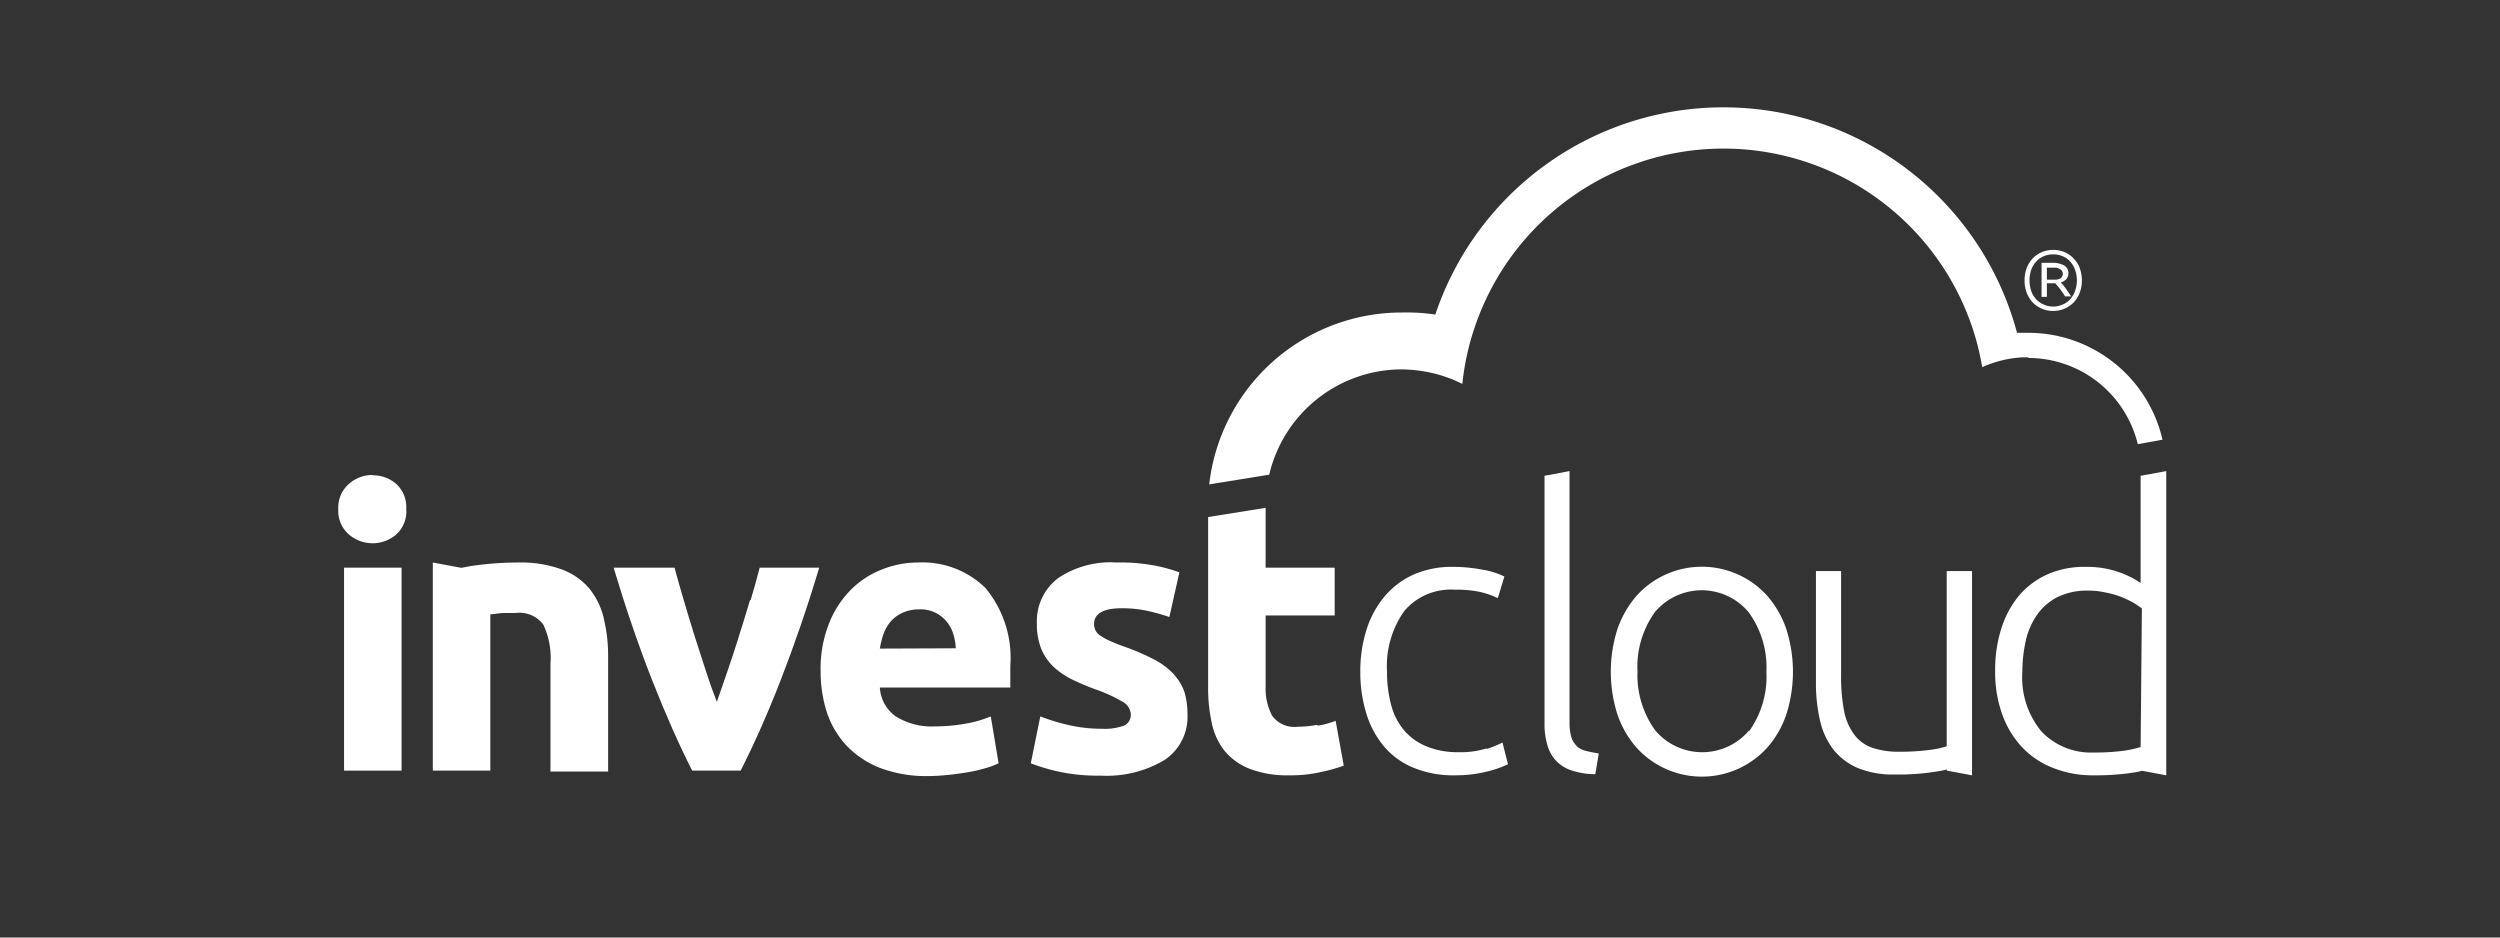 <svg id="Layer_1" data-name="Layer 1" xmlns="http://www.w3.org/2000/svg" viewBox="0 0 160 60"><rect x="0" y="0" width="160" height="60" fill="#333333" stroke="none"/><defs><style>.cls-1{fill:none;}.cls-2{fill:#fff;}</style></defs><title>logos_white_Finastra</title><rect class="cls-1" width="160" height="60"/><path class="cls-2" d="M129.82,22.91a7.22,7.22,0,0,1,7,5.52l1.58-.29a8.82,8.82,0,0,0-8.58-6.84c-.24,0-.49,0-.73,0a19.45,19.45,0,0,0-37.23-1.17A12.73,12.73,0,0,0,89.71,20,12.4,12.4,0,0,0,77.39,31l3.84-.62a8.73,8.73,0,0,1,8.48-6.74,9.51,9.51,0,0,1,1.31.11,8.68,8.68,0,0,1,2.57.82,16.52,16.52,0,0,1,.81-3.68,16.8,16.8,0,0,1,32.11,1c.14.53.26,1.06.35,1.61a7.19,7.19,0,0,1,2.58-.63l.38,0"/><path class="cls-2" d="M23.85,30.4A2.25,2.25,0,0,0,22.3,31a2,2,0,0,0-.65,1.59,2,2,0,0,0,.65,1.59,2.32,2.32,0,0,0,3.09,0A2,2,0,0,0,26,32.57,2,2,0,0,0,25.39,31a2.24,2.24,0,0,0-1.54-.58"/><rect class="cls-2" x="22.02" y="36.33" width="3.68" height="12.99"/><path class="cls-2" d="M48,38.41c-.22.75-.46,1.51-.7,2.28s-.48,1.51-.73,2.23-.48,1.39-.69,2c-.23-.59-.47-1.25-.71-2s-.48-1.47-.72-2.23-.47-1.53-.69-2.28-.42-1.44-.59-2.08h-3.9q1.17,3.9,2.47,7.21c.87,2.21,1.72,4.13,2.56,5.78H47.4c.84-1.65,1.7-3.57,2.56-5.78s1.69-4.61,2.47-7.21H48.62c-.16.64-.36,1.33-.58,2.08"/><path class="cls-2" d="M56.31,41.51a5.9,5.9,0,0,1,.23-.92,2.58,2.58,0,0,1,.46-.81,2.17,2.17,0,0,1,.74-.55A2.47,2.47,0,0,1,58.8,39a2.14,2.14,0,0,1,1.79.79,2.22,2.22,0,0,1,.42.79,3.55,3.55,0,0,1,.16.91ZM58.75,36a6.17,6.17,0,0,0-2.31.45,5.7,5.7,0,0,0-2,1.31,6.39,6.39,0,0,0-1.39,2.16,7.8,7.8,0,0,0-.53,3,8.49,8.49,0,0,0,.4,2.67,5.77,5.77,0,0,0,1.27,2.14,5.94,5.94,0,0,0,2.14,1.42,8.36,8.36,0,0,0,3,.52,12.81,12.81,0,0,0,1.39-.08c.46-.05.89-.11,1.3-.18s.76-.16,1.1-.26a5.54,5.54,0,0,0,.79-.3l-.5-3a7.3,7.3,0,0,1-1.59.46,11,11,0,0,1-2,.18,4.32,4.32,0,0,1-2.52-.66A2.44,2.44,0,0,1,56.31,44h8.35c0-.19,0-.42,0-.68s0-.48,0-.7a7,7,0,0,0-1.6-5A5.78,5.78,0,0,0,58.75,36"/><path class="cls-2" d="M75.19,43.22A4.68,4.68,0,0,0,74,42.28a14.2,14.2,0,0,0-2-.88A9.91,9.91,0,0,1,71,41a3.59,3.59,0,0,1-.61-.34.9.9,0,0,1-.29-.34.93.93,0,0,1-.08-.39c0-.64.58-1,1.73-1a7.42,7.42,0,0,1,1.7.17c.5.11,1,.25,1.39.39l.64-2.86a10,10,0,0,0-1.73-.46A11.9,11.9,0,0,0,71.45,36,6,6,0,0,0,67.72,37a3.46,3.46,0,0,0-1.36,2.89,4.3,4.3,0,0,0,.27,1.61,3.37,3.37,0,0,0,.77,1.15,4.9,4.9,0,0,0,1.2.83,15.82,15.82,0,0,0,1.57.66,9.49,9.49,0,0,1,1.65.76,1,1,0,0,1,.55.77.76.76,0,0,1-.43.77,3.63,3.63,0,0,1-1.43.2,9.38,9.38,0,0,1-2-.21,13,13,0,0,1-1.93-.58l-.61,3a11.83,11.83,0,0,0,1.59.49,11.62,11.62,0,0,0,2.88.3,7.21,7.21,0,0,0,4.09-1A3.31,3.31,0,0,0,76,45.77a5.13,5.13,0,0,0-.18-1.43,3,3,0,0,0-.65-1.12"/><path class="cls-2" d="M84.29,46.39a6.57,6.57,0,0,1-1.23.12,1.75,1.75,0,0,1-1.64-.7A3.65,3.65,0,0,1,81,44V39.39h4.42V36.33H81V32.5l-3.68.59V44a10.28,10.28,0,0,0,.24,2.3,4.16,4.16,0,0,0,.82,1.76A3.89,3.89,0,0,0,80,49.21a6.63,6.63,0,0,0,2.5.41,8.69,8.69,0,0,0,2-.2A10.31,10.31,0,0,0,86,49l-.52-2.87a5.26,5.26,0,0,1-1.14.31"/><path class="cls-2" d="M95.13,47.9a5.45,5.45,0,0,1-1.74.24,5.28,5.28,0,0,1-2.14-.39,3.75,3.75,0,0,1-1.43-1.06,4.15,4.15,0,0,1-.8-1.63A8,8,0,0,1,88.77,43a6.09,6.09,0,0,1,1.1-3.89,3.89,3.89,0,0,1,3.22-1.37,7.34,7.34,0,0,1,1.66.15,5.56,5.56,0,0,1,1.11.39l.42-1.38a4.82,4.82,0,0,0-1.4-.44,9.92,9.92,0,0,0-1.94-.18,6,6,0,0,0-2.44.48,5.17,5.17,0,0,0-1.86,1.38,6.14,6.14,0,0,0-1.17,2.12A8.76,8.76,0,0,0,87.06,43a8.91,8.91,0,0,0,.4,2.71,5.94,5.94,0,0,0,1.15,2.1,4.9,4.9,0,0,0,1.89,1.34,6.69,6.69,0,0,0,2.62.47,8.15,8.15,0,0,0,2-.23,6.54,6.54,0,0,0,1.39-.48l-.35-1.39a6.54,6.54,0,0,1-1,.41"/><path class="cls-2" d="M100.9,47.73a1.34,1.34,0,0,1-.34-.57,3.49,3.49,0,0,1-.11-.95V30.15l-1.6.3V46.26a4.72,4.72,0,0,0,.21,1.52,2.39,2.39,0,0,0,.62,1,2.48,2.48,0,0,0,1,.56,4.94,4.94,0,0,0,1.42.21l.22-1.33c-.33-.05-.61-.11-.85-.17a1.4,1.4,0,0,1-.58-.31"/><path class="cls-2" d="M111.94,46.75a3.93,3.93,0,0,1-6,0A6,6,0,0,1,104.8,43a6,6,0,0,1,1.11-3.82,3.91,3.91,0,0,1,6,0A6,6,0,0,1,113.05,43a6,6,0,0,1-1.11,3.8m1.17-8.66a5.63,5.63,0,0,0-8.38,0,6.51,6.51,0,0,0-1.21,2.11,9,9,0,0,0,0,5.49,6.36,6.36,0,0,0,1.21,2.1,5.64,5.64,0,0,0,8.38,0,6.19,6.19,0,0,0,1.21-2.1,9,9,0,0,0,0-5.49,6.34,6.34,0,0,0-1.21-2.11"/><path class="cls-2" d="M131,17.13h.33l.26,0a1,1,0,0,1,.21.07.53.53,0,0,1,.16.13.31.31,0,0,1,.06.19.32.32,0,0,1-.06.2.33.33,0,0,1-.14.12.77.77,0,0,1-.23.06l-.28,0H131Zm0,1h.54l.3.36c.11.15.22.32.33.48h.38l-.16-.25-.19-.27-.17-.22a1.08,1.08,0,0,0-.14-.15.81.81,0,0,0,.37-.23.57.57,0,0,0,.12-.35.56.56,0,0,0-.27-.51,1.59,1.59,0,0,0-.8-.17l-.33,0-.32,0V19H131Z"/><path class="cls-2" d="M130,17.26a1.52,1.52,0,0,1,.32-.52,1.27,1.27,0,0,1,.48-.34,1.46,1.46,0,0,1,.6-.12,1.51,1.51,0,0,1,.61.12,1.27,1.27,0,0,1,.48.34,1.5,1.5,0,0,1,.31.52,2,2,0,0,1,0,1.37,1.5,1.5,0,0,1-.31.52,1.27,1.27,0,0,1-.48.34,1.51,1.51,0,0,1-.61.13,1.47,1.47,0,0,1-.6-.13,1.27,1.27,0,0,1-.48-.34,1.52,1.52,0,0,1-.32-.52,2.19,2.19,0,0,1,0-1.37m.12,2.13a1.93,1.93,0,0,0,.59.38,1.8,1.8,0,0,0,.69.13,1.85,1.85,0,0,0,.7-.13,1.88,1.88,0,0,0,.58-.38,1.92,1.92,0,0,0,.41-.62,2.34,2.34,0,0,0,0-1.65,1.77,1.77,0,0,0-.41-.61,1.74,1.74,0,0,0-.58-.39,2.07,2.07,0,0,0-.7-.13,2,2,0,0,0-.69.13,1.79,1.79,0,0,0-.59.39,1.9,1.9,0,0,0-.4.61,2.34,2.34,0,0,0,0,1.65,2.07,2.07,0,0,0,.4.62"/><path class="cls-2" d="M137,47.81a6.78,6.78,0,0,1-1.1.24,13.83,13.83,0,0,1-1.91.11,4.35,4.35,0,0,1-3.34-1.35A5.42,5.42,0,0,1,129.43,43a9.4,9.4,0,0,1,.22-2,4.76,4.76,0,0,1,.72-1.65,3.57,3.57,0,0,1,1.3-1.13,4.25,4.25,0,0,1,2-.42,4.7,4.7,0,0,1,1.08.12,5.5,5.5,0,0,1,1,.28,7.14,7.14,0,0,1,.78.37,6.48,6.48,0,0,1,.55.37Zm0-17.36v6.86a5.91,5.91,0,0,0-1.35-.68,6.19,6.19,0,0,0-2.18-.35,5.81,5.81,0,0,0-2.46.49,5.18,5.18,0,0,0-1.82,1.38,6.31,6.31,0,0,0-1.12,2.12,8.77,8.77,0,0,0-.38,2.68,7.89,7.89,0,0,0,.46,2.79,6,6,0,0,0,1.28,2.1,5.43,5.43,0,0,0,2,1.32,6.78,6.78,0,0,0,2.56.46,15.49,15.49,0,0,0,2.82-.22l.28-.07,1.55.29V30.15Z"/><path class="cls-2" d="M124.59,36.55V47.76a5.38,5.38,0,0,1-1.06.23,14.2,14.2,0,0,1-2,.12,5.1,5.1,0,0,1-1.72-.26,2.41,2.41,0,0,1-1.14-.84,3.66,3.66,0,0,1-.65-1.52,11.51,11.51,0,0,1-.19-2.3V36.55h-1.61v7.16a10.51,10.51,0,0,0,.26,2.4,4.78,4.78,0,0,0,.85,1.85,4,4,0,0,0,1.56,1.19,6,6,0,0,0,2.39.42,15.53,15.53,0,0,0,3-.25l.32-.07v.07l1.61.3V36.55Z"/><path class="cls-2" d="M38.64,39.56a4.78,4.78,0,0,0-.91-1.88A4.24,4.24,0,0,0,36,36.46,7.58,7.58,0,0,0,33.23,36a20.77,20.77,0,0,0-3.11.23l-.6.11L27.7,36V49.32h3.68v-10l.79-.09.84,0a1.92,1.92,0,0,1,1.76.74,5,5,0,0,1,.46,2.52v6.89h3.69V42a10.05,10.05,0,0,0-.28-2.42"/></svg>